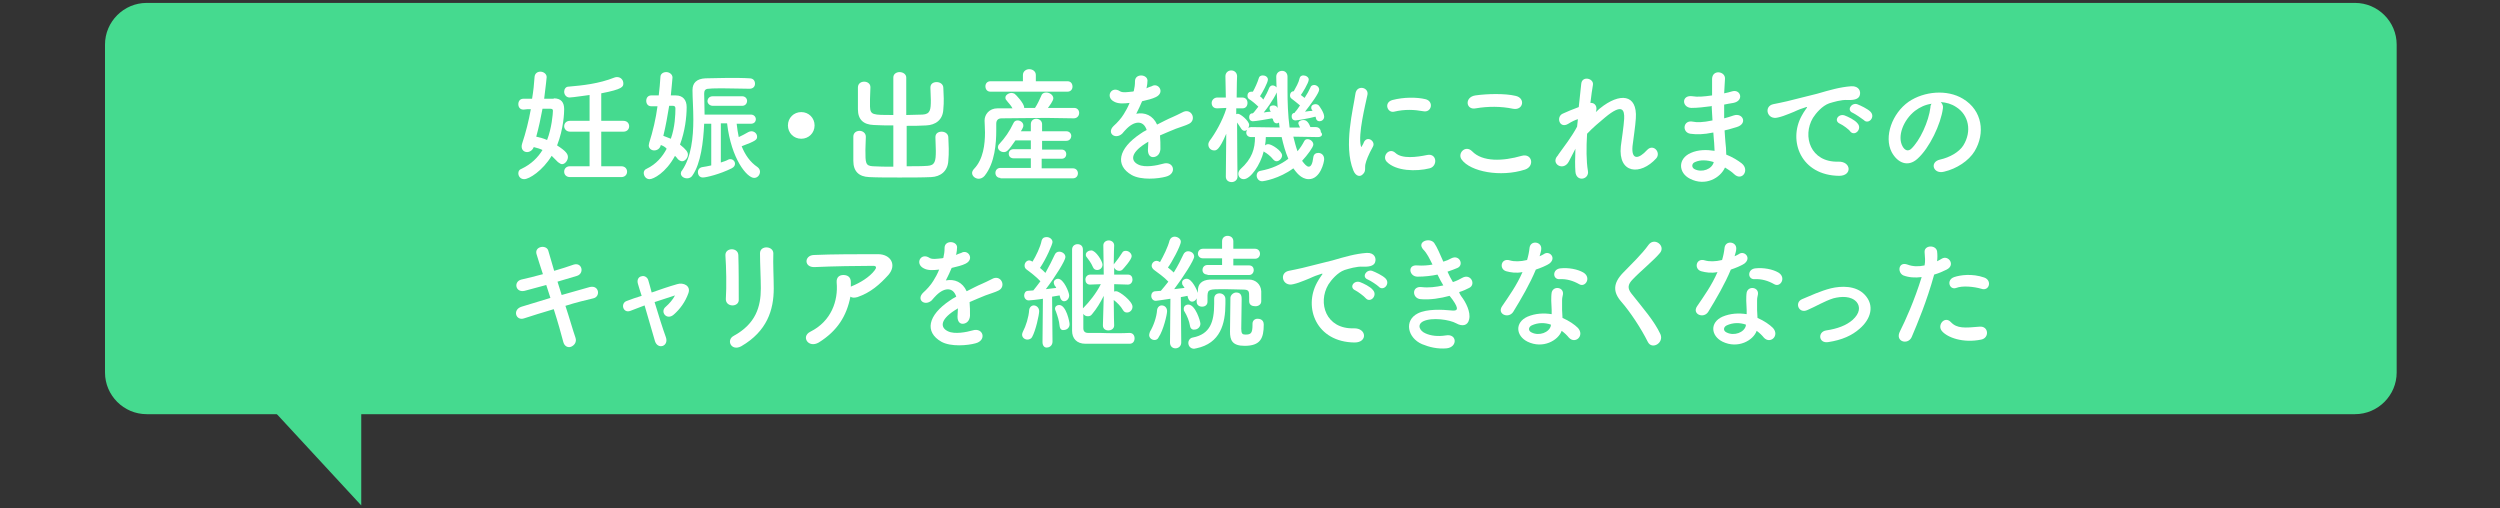 <?xml version="1.0" encoding="utf-8"?>
<!-- Generator: Adobe Illustrator 26.5.3, SVG Export Plug-In . SVG Version: 6.00 Build 0)  -->
<svg version="1.1" id="レイヤー_1" xmlns="http://www.w3.org/2000/svg" xmlns:xlink="http://www.w3.org/1999/xlink" x="0px"
	 y="0px" viewBox="0 0 600 122" style="enable-background:new 0 0 600 122;" xml:space="preserve">
<rect x="0" y="0" width="600" height="122" fill="#333333" stroke="none"/>
<style type="text/css">
	.st0{fill:#45DA8F;}
	.st1{fill:#FFFFFF;}
</style>
<g>
	<path class="st0" d="M565.2,99.4h-530c-5.5,0-10-4.5-10-10V10.7c0-5.5,4.5-10,10-10l530,0c5.5,0,10,4.5,10,10v78.7
		C575.2,94.9,570.7,99.4,565.2,99.4z"/>
	<g>
		<path class="st1" d="M132.9,23.6c1.8,0,2.5,1,2.5,2.6c0,0.8-0.1,4.6-1.7,8.7c2.2,1.4,2.6,2.1,2.6,2.8c0,0.8-0.7,1.7-1.4,1.7
			c-0.3,0-0.6-0.2-1-0.5c-0.5-0.5-1-1-1.5-1.5c-2.2,3.6-5.4,5.6-6.6,5.6c-0.9,0-1.4-0.7-1.4-1.4c0-0.5,0.2-0.9,0.8-1.1
			c2.3-1.1,3.9-2.7,5-4.5c-0.6-0.3-1.3-0.5-2.1-0.7c-0.3,0.8-1,1.2-1.6,1.2c-0.7,0-1.3-0.5-1.3-1.3c0-0.2,0-0.4,0.1-0.7
			c0.9-2.7,1.6-5.5,2.1-8.3c-0.6,0-1.2,0-1.7,0.1c0,0,0,0-0.1,0c-0.8,0-1.2-0.6-1.2-1.3c0-0.7,0.4-1.3,1.2-1.3c0.7,0,1.4,0,2.1,0
			c0.3-1.8,0.5-3.6,0.6-5.3c0.1-0.8,0.7-1.2,1.4-1.2c0.7,0,1.5,0.5,1.5,1.3c0,0-0.2,2.2-0.6,5.2H132.9z M132.7,26.6
			c0-0.5-0.4-0.5-0.7-0.5c-0.5,0-1.1,0-1.8,0c-0.4,2.2-0.9,4.5-1.5,6.7c0.9,0.2,1.7,0.4,2.6,0.8C132.4,30.8,132.7,27.3,132.7,26.6z
			 M136.8,42.5c-0.9,0-1.4-0.6-1.4-1.3s0.5-1.3,1.4-1.3h4.7v-8.3h-4.7c-0.9,0-1.4-0.7-1.4-1.3c0-0.7,0.5-1.3,1.4-1.3h4.7v-6.2
			c-0.2,0-4.1,0.6-4.8,0.6c-0.8,0-1.3-0.7-1.3-1.4c0-0.6,0.4-1.2,1-1.2c3.5-0.3,7.3-0.7,11.1-2.2c0.2-0.1,0.5-0.1,0.6-0.1
			c0.9,0,1.5,0.7,1.5,1.5c0,0.8-0.1,1.4-5.3,2.4V29h5.3c1,0,1.4,0.7,1.4,1.3c0,0.7-0.5,1.3-1.4,1.3h-5.3v8.3h4.8
			c1,0,1.4,0.7,1.4,1.3c0,0.7-0.5,1.3-1.4,1.3H136.8z"/>
		<path class="st1" d="M158.6,34.8c-0.2,0.9-0.9,1.3-1.6,1.3c-0.7,0-1.3-0.5-1.3-1.2c0-0.2,0.1-0.4,0.1-0.6c0.9-2.8,1.6-5.8,2-8.8
			l-1.4,0c0,0,0,0-0.1,0c-0.8,0-1.2-0.6-1.2-1.3c0-0.7,0.4-1.3,1.2-1.3c0.6,0,1.2,0,1.8,0c0.2-1.5,0.3-3,0.4-4.4
			c0-0.8,0.7-1.2,1.4-1.2c0.7,0,1.5,0.5,1.5,1.3c0,0.4-0.3,3.1-0.4,4.3h1.2c1.7,0,2.6,1.1,2.6,2.8c0,2.4-0.4,5.8-1.6,9
			c1.5,1.2,1.9,1.8,1.9,2.4c0,0.8-0.7,1.6-1.4,1.6c-0.3,0-0.7-0.2-1-0.5c-0.2-0.3-0.5-0.6-0.7-0.8c-2.2,4.1-5.2,5.6-6.1,5.6
			c-0.9,0-1.4-0.8-1.4-1.5c0-0.4,0.2-0.8,0.7-1c2.3-1.1,3.8-2.9,4.8-4.8C159.6,35.2,159.1,35,158.6,34.8L158.6,34.8z M160.6,25.4
			c-0.4,2.4-0.8,4.8-1.4,7.2c0.6,0.2,1.2,0.5,1.8,0.7c1-2.8,1.1-5.8,1.1-7.3c0-0.5-0.3-0.6-0.6-0.6H160.6z M170.6,29.7H169
			c-0.2,4.4-0.8,9.5-2.8,12.4c-0.3,0.5-0.8,0.7-1.3,0.7c-0.8,0-1.5-0.5-1.5-1.2c0-0.2,0.1-0.5,0.3-0.7c2.2-3.2,2.7-7.9,2.7-12.2
			c0-2.7-0.2-5.2-0.2-7c0,0,0-0.1,0-0.1c0-1.7,1-2.7,3.1-2.8c1.5,0,3.5-0.1,5.4-0.1s3.8,0,5.2,0.1c0.9,0,1.3,0.6,1.3,1.3
			s-0.5,1.2-1.3,1.2h0c-1.8,0-4.2-0.1-6.4-0.1c-1.3,0-2.5,0-3.4,0.1c-0.9,0-1.1,0.5-1.1,1.2c0,1.2,0.1,3,0.1,5h11.1
			c0.8,0,1.2,0.6,1.2,1.1c0,0.6-0.4,1.1-1.2,1.1h-3.4c0.1,1.1,0.3,2.2,0.5,3.2c0.7-0.3,1.4-0.7,2.3-1.2c0.2-0.1,0.5-0.2,0.7-0.2
			c0.8,0,1.4,0.6,1.4,1.3c0,0.7-0.2,1-3.7,2.3c0.8,2,2,3.8,3.8,5c0.4,0.3,0.6,0.7,0.6,1.1c0,0.8-0.6,1.5-1.4,1.5
			c-1.7,0-5.5-4.5-6.5-13.1H173v9.4c0.6-0.2,1.3-0.4,1.8-0.7c0.2-0.1,0.3-0.1,0.5-0.1c0.6,0,1.1,0.5,1.1,1.1c0,0.4-0.2,0.8-0.8,1.1
			c-2.8,1.4-6.1,2.2-6.9,2.2c-0.8,0-1.2-0.6-1.2-1.3c0-0.6,0.4-1.1,1.1-1.2c0.6-0.1,1.3-0.2,2.1-0.4V29.7z M171.1,25.4
			c-0.8,0-1.3-0.6-1.3-1.1c0-0.6,0.4-1.2,1.3-1.2h7c0.8,0,1.2,0.6,1.2,1.1c0,0.6-0.4,1.2-1.2,1.2H171.1z"/>
		<path class="st1" d="M192.3,33.3c-1.8,0-3.2-1.4-3.2-3.2c0-1.8,1.4-3.2,3.2-3.2c1.8,0,3.2,1.4,3.2,3.2
			C195.5,31.9,194.1,33.3,192.3,33.3z"/>
		<path class="st1" d="M214.5,30.1c-1.7,0-3.3,0-4.8-0.1c-2.5-0.1-3.8-1.3-3.8-3.8c0-0.8,0-1.7,0-2.6c0-0.9,0-1.8,0-2.6
			c0-1,0.8-1.4,1.5-1.4c0.8,0,1.5,0.5,1.5,1.3c0,0,0,0,0,0.1c0,0.9-0.1,1.8-0.1,2.8c0,0.6,0,1.3,0,1.8c0.1,2,0.6,2,5.6,2l0-9
			c0-0.9,0.8-1.3,1.5-1.3c0.8,0,1.6,0.5,1.6,1.3l0,9c1.3,0,2.6-0.1,3.9-0.1c1.9-0.1,2-1.2,2-3.5c0-1-0.1-2-0.1-2.9c0,0,0,0,0-0.1
			c0-0.9,0.7-1.3,1.5-1.3c0.8,0,1.6,0.5,1.6,1.4c0,0.8,0.1,1.6,0.1,2.5c0,0.9,0,1.8-0.1,2.6c-0.1,2.6-1.9,3.8-4.1,3.9
			c-1.5,0.1-3.1,0.1-4.7,0.1v9.7c1.9,0,3.7,0,5-0.1c1.8-0.1,2-1.1,2-3.6c0-1.1-0.1-2.3-0.1-3.2c0,0,0,0,0-0.1c0-0.9,0.7-1.3,1.5-1.3
			c0.8,0,1.6,0.5,1.6,1.4c0,0.8,0.1,1.7,0.1,2.7s0,2-0.1,2.8c-0.1,2.6-1.9,3.9-4.1,4c-2.1,0.1-4.9,0.1-7.6,0.1c-2.7,0-5.4,0-7.3-0.1
			c-2.5-0.1-3.8-1.4-3.8-3.9c0-0.8,0-1.8,0-2.9c0-1,0-2,0-2.9c0-1,0.8-1.4,1.5-1.4s1.5,0.5,1.5,1.4c0,0,0,0,0,0.1
			c0,0.9-0.1,2-0.1,3.1c0,3.1,0,3.8,1.8,3.9c1.4,0.1,3.1,0.1,4.9,0.1V30.1z"/>
		<path class="st1" d="M257.7,28.4c-2.2,0-4.4-0.1-6.6-0.1c-3.8,0-7.4,0.1-10.7,0.1c-0.9,0-1.3,0.5-1.3,1.3c0,0.4,0,1,0,1.6
			c0,3-0.3,7.8-2.8,10.9c-0.4,0.5-1,0.7-1.4,0.7c-0.8,0-1.6-0.6-1.6-1.4c0-0.3,0.2-0.7,0.5-1c2.2-2.3,2.6-5.9,2.6-8.7
			c0-1.1-0.1-2.1-0.1-2.8c0,0,0-0.1,0-0.1c0-1.4,1.1-2.9,3.1-2.9c1.1,0,2.4,0,3.6,0c-0.4-0.8-1-1.3-1.5-2c-0.2-0.2-0.2-0.4-0.2-0.6
			c0-0.6,0.8-1.1,1.5-1.1c0.2,0,0.5,0.1,0.7,0.2c0.3,0.2,2.3,2.3,2.3,3.3c0,0.1,0,0.1,0,0.1h2.6c0.6-0.9,1.1-2,1.5-2.9
			c0.2-0.6,0.7-0.8,1.2-0.8c0.8,0,1.7,0.6,1.7,1.4c0,0.6-1,1.9-1.3,2.3c2.1,0,4.3,0,6.3,0c0.8,0,1.2,0.6,1.2,1.2
			C259,27.8,258.5,28.4,257.7,28.4L257.7,28.4z M237.7,22c-0.8,0-1.2-0.6-1.2-1.3c0-0.6,0.4-1.2,1.2-1.2h7.8V18v0
			c0-0.9,0.8-1.4,1.5-1.4c0.8,0,1.6,0.5,1.6,1.4v0l0,1.5h7.6c0.8,0,1.2,0.6,1.2,1.3c0,0.6-0.4,1.2-1.2,1.2H237.7z M240.1,42.7
			c-0.8,0-1.2-0.6-1.2-1.2c0-0.6,0.4-1.2,1.2-1.2l7.3,0v-2.3h-4.1c-0.8,0-1.2-0.5-1.2-1.1s0.4-1.1,1.2-1.1h4.1v-2.1h-3.7
			c-1.7,2.5-2.1,2.8-2.8,2.8c-0.7,0-1.4-0.5-1.4-1.2c0-0.2,0.1-0.5,0.3-0.7c1.4-1.5,2.5-3.1,3.4-5c0.2-0.5,0.6-0.7,1-0.7
			c0.7,0,1.4,0.5,1.4,1.2c0,0.2,0,0.3-0.1,0.5c-0.1,0.3-0.3,0.6-0.5,0.9h2.4v-1.7c0-0.9,0.7-1.3,1.3-1.3c0.7,0,1.4,0.5,1.4,1.3v1.7
			l5.8,0c0.8,0,1.2,0.6,1.2,1.1c0,0.6-0.4,1.2-1.2,1.2l-5.8,0v2.1h4.7c0.7,0,1.1,0.5,1.1,1.1s-0.4,1.1-1.1,1.1H250v2.3l7.5,0
			c0.8,0,1.2,0.6,1.2,1.2c0,0.6-0.4,1.2-1.2,1.2H240.1z"/>
		<path class="st1" d="M275.1,21.2c0.5-0.2,0.9-0.4,1.3-0.5c1.6-1,3.3,1.5,1,2.6c-0.8,0.4-2,0.7-3.3,1c-0.4,1-0.9,2-1.4,3
			c2.1-0.4,4,0.4,5,2.6c1.2-0.6,2.5-1.3,3.7-1.8c0.7-0.3,1.5-0.7,2.3-1.1c2.2-1.3,3.6,1.7,1.7,2.7c-1,0.5-1.6,0.6-3.2,1.2
			c-1.3,0.5-2.6,1.1-3.8,1.6c0.1,1,0.1,2.2,0.1,3.3c-0.1,1.2-0.8,1.8-1.6,1.9s-1.4-0.5-1.4-1.7c0-0.6,0.1-1.3,0.1-2
			c-0.3,0.2-0.5,0.3-0.8,0.5c-3.7,2.4-3.3,4.2-1.6,5c1.6,0.8,4.5,0.2,5.9-0.2c2.6-0.8,3.5,2.4,0.7,3.1c-1.8,0.5-5.9,0.9-8.2-0.4
			c-4-2.3-3.3-6.3,2.1-9.9c0.4-0.3,0.9-0.6,1.5-0.9c-0.8-2.5-3.1-2.2-5.1,0c0,0-0.1,0.1-0.1,0.1c-0.3,0.3-0.5,0.6-0.7,0.8
			c-1.7,1.5-3.8-0.2-2-1.9c0.8-0.7,1.8-1.8,2.4-2.8c0.5-0.8,1-1.7,1.4-2.7c-1.6,0.2-2.8,0.2-3.7-0.3c-2.2-1.1-0.7-3.9,1.4-2.5
			c0.6,0.4,1.8,0.2,2.8,0.1c0.1,0,0.3,0,0.5-0.1c0.2-0.9,0.3-1.5,0.3-2.5c0.1-1.8,2.9-1.6,3-0.1c0,0.6-0.1,1.2-0.2,1.7L275.1,21.2z"
			/>
		<path class="st1" d="M316.3,32.9l-5.9-0.1c0.3,1.2,0.6,2.4,1,3.5c0.6-0.7,1.2-1.6,1.6-2.4c0.2-0.4,0.5-0.5,0.8-0.5
			c0.7,0,1.4,0.6,1.4,1.3c0,0.6-1.4,2.5-2.7,3.9c0.6,0.8,1.1,1.4,1.6,1.4c0.5,0,0.9-0.6,1.1-2.3c0.1-0.7,0.6-1,1.2-1
			c0.7,0,1.4,0.5,1.4,1.5c0,0.7-0.9,4.8-3.7,4.8c-1.9,0-3.1-1.8-3.7-2.6c-3.4,2.5-7.1,3.1-7.5,3.1c-0.8,0-1.3-0.7-1.3-1.4
			c0-0.5,0.3-1,0.9-1.1c2.7-0.5,4.9-1.5,6.7-2.9c-0.7-1.6-1.2-3.4-1.6-5.2l-3.8,0c0,0.7-0.1,1.4-0.2,2c0.2-0.2,0.5-0.3,0.8-0.3
			c0.8,0,3.3,1.6,3.3,2.7c0,0.7-0.7,1.4-1.3,1.4c-0.3,0-0.5-0.1-0.8-0.4c-0.7-0.9-1.7-1.6-2.1-1.8c-0.1-0.1-0.2-0.1-0.2-0.2
			c-0.8,3.3-3.2,6.7-4.8,6.7c-0.8,0-1.3-0.6-1.3-1.3c0-0.4,0.2-0.8,0.5-1.1c2.8-2.5,3.5-4.9,3.5-7.7h-0.8c0,0,0,0-0.1,0
			c-0.8,0-1.2-0.5-1.2-1.1c0-0.2,0.1-0.4,0.2-0.6c-0.2,0.1-0.4,0.2-0.6,0.2c-0.3,0-0.6-0.2-0.8-0.5c-0.4-0.6-0.7-1.1-1-1.5
			c0,4.7,0.1,13,0.1,13v0c0,0.8-0.7,1.3-1.4,1.3c-0.7,0-1.4-0.4-1.4-1.3v0l0.1-10.3c-1.7,4-2.4,4-2.9,4c-0.8,0-1.4-0.6-1.4-1.4
			c0-0.3,0.1-0.6,0.3-0.9c1.3-1.7,3.1-4.8,4-7.7v-0.2l-2.1,0.1c0,0,0,0-0.1,0c-0.9,0-1.3-0.6-1.3-1.3c0-0.6,0.5-1.3,1.4-1.3h2
			l-0.1-5.1v0c0-0.9,0.7-1.4,1.4-1.4c0.7,0,1.4,0.5,1.4,1.4v0c0,0-0.1,2.4-0.1,5.1h1.3c0.9,0,1.3,0.6,1.3,1.3s-0.4,1.3-1.2,1.3
			c0,0,0,0-0.1,0l-1.4,0l0,1.4c0.1,0,0.2-0.1,0.4-0.1c0.6,0,2.7,1.7,2.7,2.7c0,0.2-0.1,0.5-0.2,0.7c0.2-0.1,0.4-0.2,0.7-0.2l6.8,0.1
			c-0.7-5.1-0.8-12.1-0.8-12.2c0-0.9,0.7-1.4,1.4-1.4c0.7,0,1.3,0.5,1.3,1.4v0c0,1,0,2,0,3.1c0,2.9,0.1,6.1,0.5,9.1l2.5,0
			c-0.4-0.9-0.4-0.9-0.4-1c0-0.5,0.6-0.8,1.2-0.8c0.4,0,1.1,0.1,1.7,1.7h1.3h0c0.8,0,1.2,0.6,1.2,1.2
			C317.6,32.3,317.2,32.9,316.3,32.9L316.3,32.9z M305.3,28.4c-1,0.2-4,0.7-4.6,0.7c-0.1,0-0.9,0-0.9-1c0-0.4,0.2-0.9,0.8-0.9h0.1
			c0-0.1,0.1-0.1,0.2-0.2c0.3-0.4,0.7-0.9,1.1-1.4c-0.7-0.7-1.7-1.5-2.2-1.8c-0.3-0.2-0.4-0.5-0.4-0.8c0-0.8,0.5-1,1-1
			c0.1,0,0.2,0,0.3,0c0.5-0.9,1.1-2.2,1.4-3.2c0.1-0.5,0.5-0.7,1-0.7c0.6,0,1.2,0.4,1.2,1c0,0.7-1.3,3.1-1.9,4
			c0.3,0.2,0.6,0.5,0.8,0.8c0.6-1,1.1-2,1.4-2.8c0.2-0.4,0.5-0.6,0.8-0.6c0.6,0,1.2,0.5,1.2,1.1c0,0.5-1.3,2.9-3.3,5.4
			c0.6-0.1,1.2-0.2,1.7-0.2c-0.1-0.1-0.1-0.2-0.2-0.3c-0.1-0.2-0.1-0.4-0.1-0.5c0-0.5,0.4-0.7,0.9-0.7c0.3,0,0.7,0.1,0.9,0.4
			c0.6,0.8,0.9,2.4,0.9,2.7c0,0.8-0.5,1.2-1,1.2c-0.4,0-0.8-0.3-0.9-1L305.3,28.4z M310.9,28.9c-0.1,0-0.9,0-0.9-1
			c0-0.4,0.2-0.8,0.7-0.8c0-0.1,0.1-0.1,0.1-0.2c0.4-0.4,0.8-1,1.2-1.6c-0.7-0.6-1.6-1.3-2-1.6c-0.3-0.2-0.4-0.5-0.4-0.8
			c0-0.5,0.3-1,0.9-1c0.5-0.9,1.2-2.1,1.4-3.1c0.1-0.5,0.5-0.7,0.9-0.7c0.6,0,1.3,0.4,1.3,1c0,0.8-1.7,3.5-1.9,3.7
			c0.3,0.2,0.6,0.5,0.9,0.7c0.6-0.9,1.1-1.8,1.4-2.5c0.1-0.4,0.5-0.6,0.9-0.6c0.6,0,1.2,0.5,1.2,1.1c0,0.8-1.9,3.4-3.4,5.3
			c0.7-0.1,1.3-0.2,1.8-0.2c0-0.1-0.1-0.1-0.1-0.2c-0.2-0.2-0.2-0.4-0.2-0.6c0-0.5,0.5-0.8,1-0.8c0.3,0,0.6,0.1,0.8,0.3
			c0.1,0.1,1.3,1.7,1.3,2.7c0,0.7-0.6,1.1-1.1,1.1c-0.4,0-0.8-0.2-0.9-0.8c0-0.1,0-0.2-0.1-0.3C314.3,28.4,311.3,28.9,310.9,28.9z"
			/>
		<path class="st1" d="M324.8,40.9c-2.4-5.9,0-14.8,0.5-18.4c0.3-2.2,3.2-1.6,2.9,0.2c-0.5,2.4-2.3,9.5-1.6,12.3
			c0.1,0.4,0.2,0.3,0.3,0c0.1-0.1,0.4-0.7,0.5-1c0.9-1.5,2.8,0,2.1,1.2c-1.1,2-1.6,3.3-1.8,4.2c-0.2,0.8,0.2,1.7-0.6,2.4
			C326.5,42.5,325.4,42.4,324.8,40.9z M332.8,38.8c-1.2-1.3,0.6-3.5,2.1-2.1c1.6,1.5,5.2,1,7.6,0.5c2.4-0.5,2.6,2.7,0.6,3.2
			C339.9,41.2,335,41.1,332.8,38.8z M334.6,26.8c-1.6,0.4-2.6-2.2-0.4-2.8c2.7-0.7,5.8-0.7,7.9-0.2c2.1,0.5,1.5,3.3-0.5,2.9
			C339.4,26.3,337.1,26.2,334.6,26.8z"/>
		<path class="st1" d="M350.8,38.3c-1.1-1.5,0.9-3.6,2.5-2c2.5,2.6,7.4,2.4,11.9,1.1c2.5-0.7,3.2,2.5,0.8,3.3
			C360.1,42.6,352.9,41.2,350.8,38.3z M354.2,26c-2.4,0.5-2.8-2.7-0.1-3.1c2.8-0.4,7.1-0.5,9.6,0.1c2.5,0.5,1.9,3.6-0.6,3.1
			C360.3,25.5,357.1,25.5,354.2,26z"/>
		<path class="st1" d="M376.5,38.8c-1.3,2.4-4.4,0.5-2.7-1.4c0.1-0.1,0.2-0.2,0.2-0.3c1.3-1.8,3.3-4.4,4.5-6.7
			c0.1-0.6,0.1-1.2,0.2-1.8c-0.7,0.2-1.5,0.6-2.3,1.1c-2.1,1.3-3-1.6-1.4-2.4c1.1-0.5,2.5-1.1,3.9-1.6c0.2-2.2,0.5-4.3,0.6-5.6
			c0.2-2,3.1-1.3,2.8,0.3c-0.2,1.1-0.4,2.6-0.6,4.3c1-0.1,1.8,0.8,1.3,2.2c0.4-0.3,0.7-0.7,1-0.9c4.7-3.8,9-3.5,8.6,2.4
			c-0.1,1.8-0.6,5-0.8,6.7c-0.3,3.4,1.5,3.1,3.5,0.9c1.5-1.6,3.4,0.6,2.2,2c-3.8,4.2-9.2,3.7-8.5-2.9c0.2-1.6,0.7-4.8,0.8-6.6
			c0.1-2.1-0.4-3.8-4.6-0.3c-1.4,1.2-2.8,2.3-4.3,3.9c-0.2,3.3-0.2,6.6,0.2,8.9c0.4,2.1-2.8,2.8-3,0.2c-0.1-1.3-0.1-3.3,0-5.5
			C377.5,36.8,377,37.9,376.5,38.8z"/>
		<path class="st1" d="M410.6,25.5c-1.6,0.2-3.1,0.4-4.7,0.4c-2.3-0.1-2.4-3.2,0.3-2.8c1.2,0.2,2.6,0.1,4.7-0.2c0-1.6,0-3,0-4
			c0.1-2.3,3.2-1.8,3.1,0c-0.1,1.1-0.1,2.3-0.2,3.5c0.6-0.1,1.3-0.3,2-0.5c2-0.5,2.8,2.3,0.2,2.8c-0.8,0.1-1.6,0.3-2.2,0.4
			c0,1.1,0,2.2,0,3.3c0.7-0.2,1.5-0.4,2.3-0.7c2.2-0.7,3.4,2,0.7,2.8c-1,0.3-2,0.6-2.9,0.8c0.1,1,0.1,2,0.2,2.8
			c0.1,0.8,0.2,1.9,0.2,3c1.5,0.6,2.8,1.4,3.7,2.1c2,1.6,0.1,4.4-1.8,2.6c-0.6-0.6-1.4-1.1-2.2-1.6c-1.1,2.5-4.7,4.6-8.4,2.7
			c-2.8-1.4-3-4.8,0.2-6.2c1.8-0.8,3.8-0.8,5.7-0.5c0-0.6-0.1-1.3-0.1-1.9c-0.1-0.7-0.1-1.6-0.2-2.5c-2.4,0.5-4,0.5-5.5,0.3
			c-2.1-0.3-1.8-3.4,0.6-2.9c0.9,0.2,2.4,0.2,4.7-0.3c-0.1-1.1-0.1-2.3-0.2-3.5L410.6,25.5z M406.8,38.9c-0.8,0.3-0.9,1.3-0.1,1.7
			c1.8,0.9,4.2,0,4.6-1.7C409.7,38.4,408.1,38.3,406.8,38.9z"/>
		<path class="st1" d="M432.4,27.8c0.3-0.6,0.6-1,1-1.6c0.5-0.6,0.3-0.6-0.2-0.4c-2.2,0.7-1.7,0.7-3.8,1.5c-1,0.4-1.8,0.7-2.7,0.9
			c-2.6,0.7-3.5-2.7-1.1-3.2c0.6-0.1,2.4-0.5,3.3-0.7c1.5-0.4,4.1-1,7.2-1.8c3.1-0.9,5.5-1.6,8.2-1.8c1.9-0.1,2.4,1.3,2,2.3
			c-0.2,0.5-0.8,1.1-2.9,1c-1.5-0.1-3.4,0.5-4.4,0.8c-1.7,0.6-3.2,2.4-3.9,3.5c-2.6,4.4-0.6,10.7,6.1,10.5c3.1-0.1,3.4,3.4,0.2,3.4
			C432.2,42.1,429.1,33.8,432.4,27.8z M441.6,29.7c-1.6-0.7-0.4-2.5,1.1-2c0.8,0.3,2.5,1.1,3.1,1.9c1.2,1.3-0.6,3.2-1.7,2
			C443.8,31.1,442.3,30,441.6,29.7z M444.7,27.1c-1.6-0.6-0.4-2.5,1-2.1c0.8,0.3,2.5,1.1,3.2,1.8c1.3,1.3-0.5,3.2-1.6,2
			C446.8,28.4,445.3,27.4,444.7,27.1z"/>
		<path class="st1" d="M466.3,26c-0.5,3.8-3.2,9.5-6.1,12.1c-2.3,2.1-4.8,1-6.2-1.6c-1.9-3.7,0.1-9.3,4.1-12.1c3.7-2.5,9.2-3,13-0.7
			c4.7,2.8,5.4,8.3,2.8,12.6c-1.4,2.3-4.3,4.2-7.3,4.9c-2.6,0.7-3.6-2.3-1-2.9c2.3-0.5,4.6-1.8,5.6-3.4c2.1-3.4,1.3-7.3-1.7-9.2
			c-1.2-0.8-2.4-1.1-3.7-1.2C466.2,25,466.4,25.4,466.3,26z M459.6,26.6c-2.8,2.2-4.3,6.1-3,8.5c0.5,0.9,1.2,1.3,2,0.7
			c2.2-2,4.3-6.7,4.7-10c0-0.4,0.1-0.7,0.3-0.9C462.1,25.1,460.8,25.7,459.6,26.6z"/>
		<path class="st1" d="M134.8,70.8c2.4-0.7,4.9-1.4,6.7-1.9c2.3-0.6,2.7,2.3,0.9,2.7c-1.7,0.4-4.2,1-6.7,1.8c1,3,1.8,5.9,2.4,7.6
			c0.4,1.1-0.3,1.9-1,2.2c-0.7,0.3-1.6,0-1.9-1.1c-0.5-1.9-1.3-4.8-2.3-7.9c-2.7,0.8-5.3,1.6-7.1,2.2c-2,0.7-2.9-2.1-0.6-2.8
			c1.7-0.5,4.3-1.3,6.9-2.1c-0.3-1-0.7-2.1-1-3.1c-1.9,0.5-3.7,1-5.2,1.4c-2.2,0.5-2.7-2.2-0.8-2.7c1.7-0.4,3.4-0.8,5.2-1.3
			c-0.6-1.9-1.2-3.6-1.5-4.7c-0.7-2,2.4-2.5,2.8-0.9c0.3,1.1,0.8,2.8,1.4,4.8c1.7-0.5,3.3-1,4.7-1.5c2-0.6,2.6,2.1,0.8,2.7
			c-1.3,0.4-3,0.9-4.7,1.4L134.8,70.8z"/>
		<path class="st1" d="M162,70.9c-1.2,0.4-3,1-4.9,1.6c0.9,3,2,6.5,2.7,8.4c0.8,2.2-1.9,3.1-2.6,1c-0.6-2-1.6-5.5-2.5-8.6
			c-1.3,0.5-2.4,0.9-3.4,1.3c-1.8,0.7-2.5-1.9-0.8-2.4c1-0.4,2.2-0.8,3.5-1.2c-0.4-1.2-0.7-2.2-0.9-2.9c-0.3-1,0.2-1.7,0.9-1.8
			c0.6-0.2,1.4,0.2,1.6,1c0.2,0.7,0.5,1.7,0.8,2.9c2-0.7,4-1.4,6.1-2c1.5-0.5,3.4,0.4,2.7,2.2c-0.7,2-2,3.8-3.5,5.1
			c-1.7,1.5-3.4-0.7-1.9-1.9C160.6,72.9,161.5,71.9,162,70.9L162,70.9z"/>
		<path class="st1" d="M175.8,73.3c-0.8,0-1.6-0.5-1.6-1.5c0.2-3,0.1-7.7-0.1-10.5c-0.1-1.9,3-2,3.1-0.1c0.1,2.7,0.1,7.8,0.1,10.6
			C177.4,72.8,176.6,73.3,175.8,73.3z M176.1,80.6c5.3-2.9,6.5-7,6.5-11.4c0-2.3-0.2-6.1-0.2-8.4c0-2,3.2-1.8,3.2,0
			c-0.1,2.5,0.1,5.9,0.1,8.4c0,5.2-1.6,10.3-7.8,13.9C175.5,84.4,174.2,81.6,176.1,80.6z"/>
		<path class="st1" d="M196.5,82.2c-1.2,0.7-2.3,0.4-2.8-0.3c-0.5-0.7-0.4-1.7,0.8-2.3c5-2.5,6.7-7.4,6.3-11.8
			c-0.1-1.3,0.7-1.8,1.6-1.8c0.9,0,1.8,0.4,1.8,1.7c0,0.4,0,0.8,0,1.1c0.1,0,0.1-0.1,0.2-0.1c2-0.8,4.3-2.2,5.5-3.8
			c0.5-0.6,0.5-1.1-0.3-1.1c-3.4,0-9.9,0.1-14.1,0.3c-2.6,0.1-2.5-2.8-0.2-2.9c4.3-0.2,10.9-0.2,15.4-0.2c3.1,0,4.6,2.6,2.5,5
			c-2,2.2-4.2,4.2-7.4,5.3c-0.7,0.2-1.3,0.2-1.7-0.1C203.2,75.8,201,79.4,196.5,82.2z"/>
		<path class="st1" d="M229.4,61.2c0.5-0.2,0.9-0.4,1.3-0.5c1.6-1,3.3,1.5,1,2.6c-0.8,0.4-2,0.7-3.3,1c-0.4,1-0.9,2-1.4,3
			c2.1-0.4,4,0.4,5,2.6c1.2-0.6,2.5-1.3,3.7-1.8c0.7-0.3,1.5-0.7,2.3-1.1c2.2-1.3,3.6,1.7,1.7,2.7c-1,0.5-1.6,0.6-3.2,1.2
			c-1.3,0.5-2.6,1.1-3.8,1.6c0.1,1,0.1,2.2,0.1,3.3c-0.1,1.2-0.8,1.8-1.6,1.9s-1.4-0.5-1.4-1.7c0-0.6,0.1-1.3,0.1-2
			c-0.3,0.2-0.5,0.3-0.8,0.5c-3.7,2.4-3.3,4.2-1.6,5c1.6,0.8,4.5,0.2,5.9-0.2c2.6-0.8,3.5,2.4,0.7,3.1c-1.8,0.5-5.9,0.9-8.2-0.4
			c-4-2.3-3.3-6.3,2.1-9.9c0.4-0.3,0.9-0.6,1.5-0.9c-0.8-2.5-3.1-2.2-5.1,0c0,0-0.1,0.1-0.1,0.1c-0.3,0.3-0.5,0.6-0.7,0.8
			c-1.7,1.5-3.8-0.2-2-1.9c0.8-0.7,1.8-1.8,2.4-2.8c0.5-0.8,1-1.7,1.4-2.7c-1.6,0.2-2.8,0.2-3.7-0.3c-2.2-1.1-0.7-3.9,1.4-2.5
			c0.6,0.4,1.8,0.2,2.8,0.1c0.1,0,0.3,0,0.5-0.1c0.2-0.9,0.3-1.5,0.3-2.5c0.1-1.8,2.9-1.6,3-0.1c0,0.6-0.1,1.2-0.2,1.7L229.4,61.2z"
			/>
		<path class="st1" d="M246.6,81.5c-0.7,0-1.3-0.5-1.3-1.2c0-0.2,0.1-0.5,0.2-0.7c0.7-1.3,1.4-3.5,1.5-5.2c0.1-0.7,0.6-1.1,1.1-1.1
			c0.6,0,1.3,0.5,1.3,1.4c0,0.8-0.8,4.6-1.7,6.2C247.5,81.3,247,81.5,246.6,81.5z M250.2,82.1l0.1-10.4c-1.1,0.2-3.2,0.4-3.4,0.4
			c-0.7,0-1.1-0.6-1.1-1.2c0-0.5,0.3-1.1,0.9-1.1c0.4,0,0.8-0.1,1.3-0.1c0.5-0.6,1.1-1.4,1.7-2.2c-0.9-1-2.6-2.3-3.3-2.8
			c-0.4-0.3-0.5-0.6-0.5-1c0-0.6,0.5-1.2,1.1-1.2c0.1,0,0.3,0,0.8,0.3c0.8-1.3,1.9-3.5,2.2-5.1c0.2-0.6,0.6-0.8,1.2-0.8
			c0.7,0,1.4,0.5,1.4,1.2c0,0.5-1.5,4-3,6.2c0.5,0.4,0.9,0.8,1.3,1.2c0.9-1.6,1.7-3.2,2.2-4.3c0.2-0.5,0.6-0.8,1.1-0.8
			c0.7,0,1.5,0.5,1.5,1.3c0,0.8-2.4,4.7-4.7,7.7c0.9-0.1,1.8-0.2,2.5-0.3c-0.1-0.2-0.2-0.4-0.4-0.6c-0.1-0.2-0.2-0.5-0.2-0.7
			c0-0.5,0.5-0.9,1-0.9c1.4,0,2.7,3.3,2.7,4c0,0.8-0.6,1.4-1.2,1.4c-0.5,0-0.9-0.4-1.1-1.4c-0.5,0.1-1.1,0.2-1.8,0.3l0.1,10.8
			c0,0.9-0.7,1.4-1.3,1.4C250.8,83.5,250.2,83.1,250.2,82.1L250.2,82.1z M254.3,78.2c-0.1-1.2-0.5-2.4-0.9-3.5
			c-0.1-0.2-0.2-0.4-0.2-0.6c0-0.6,0.5-0.9,1-0.9c1.7,0,2.5,4.1,2.5,4.6c0,0.9-0.7,1.4-1.4,1.4C254.8,79.3,254.4,79,254.3,78.2z
			 M271.1,79.9c0.8,0,1.2,0.6,1.2,1.3c0,0.7-0.4,1.3-1.2,1.3c-0.8,0-2.5,0-4.3,0c-2.5,0-5.2,0-6.3,0c-2.1,0-3.2-1.3-3.2-3.1
			c0-1.4,0-5.6,0-9.7s0-8.3,0-9.8c0-0.9,0.7-1.3,1.3-1.3c0.7,0,1.3,0.4,1.3,1.3v0c0,1.8,0,9,0,14.1c0.1-0.1,0.1-0.1,0.2-0.2
			c1.3-1.3,3-3.4,4.1-5.6l-2.6,0.1h0c-0.8,0-1.1-0.6-1.1-1.2c0-0.6,0.4-1.2,1.2-1.2h3.2l-0.1-7v0c0-0.8,0.7-1.2,1.3-1.2
			s1.3,0.4,1.3,1.2v0c0,0-0.1,2.1-0.1,4.6c0-0.1,0.1-0.2,0.2-0.3c0.5-0.6,1.3-1.7,1.8-2.5c0.2-0.4,0.5-0.5,0.9-0.5
			c0.7,0,1.4,0.6,1.4,1.3c0,0.8-2,3-2.2,3.2s-0.5,0.3-0.8,0.3c-0.5,0-1-0.3-1.2-0.8l0,1.7h3.3c0.8,0,1.1,0.6,1.1,1.2
			c0,0.6-0.4,1.2-1.1,1.2h0l-3.3-0.1V70c0.1-0.1,0.3-0.1,0.5-0.1c0.8,0,3.9,2.4,3.9,3.7c0,0.8-0.6,1.4-1.3,1.4c-0.4,0-0.7-0.1-1-0.6
			c-0.5-0.9-1.4-1.8-2.2-2.4c0,3.5,0.1,6.1,0.1,6.1v0c0,0.8-0.7,1.2-1.4,1.2c-0.7,0-1.3-0.4-1.3-1.2c0,0,0,0,0-0.1l0.2-7
			c-0.8,1.6-1.7,3.1-2.8,4.4c-0.3,0.4-0.6,0.5-1,0.5c-0.5,0-0.9-0.2-1.1-0.6c0,1.6,0,2.9,0,3.5c0,0.7,0.4,1.1,1.1,1.1
			c0.6,0,1.6,0,2.8,0C266.3,80,269.6,80,271.1,79.9L271.1,79.9z M262.3,64.1c-0.4-1-1.2-2-1.5-2.4c-0.2-0.2-0.2-0.4-0.2-0.6
			c0-0.6,0.7-1,1.3-1c1.1,0,2.7,2.6,2.7,3.4c0,0.8-0.6,1.3-1.3,1.3C262.9,64.8,262.5,64.6,262.3,64.1z"/>
		<path class="st1" d="M277.1,81.6c-0.7,0-1.3-0.5-1.3-1.2c0-0.2,0.1-0.5,0.2-0.8c0.8-1.3,1.6-3.5,1.7-5.2c0.1-0.7,0.6-1.1,1.1-1.1
			c0.7,0,1.3,0.5,1.3,1.4c0,0.8-0.9,4.6-2,6.2C277.9,81.4,277.5,81.6,277.1,81.6z M299.8,72.3c0-0.4,0-0.6,0-0.9
			c0-1.5,0-1.9-1.5-1.9c-1.1,0-2.8-0.1-4.3-0.1c-3.8,0-4.1,0-4.2,1.5c0,0,0,0,0,1.5v0c0,0.8-0.6,1.2-1.3,1.2s-1.3-0.4-1.3-1.2v-0.8
			c-0.2,0.5-0.7,0.8-1.1,0.8c-0.3,0-0.9-0.2-1.1-1.4c-0.4,0.1-1,0.2-1.6,0.3l0.1,10.9c0,0.9-0.7,1.4-1.4,1.4c-0.7,0-1.3-0.5-1.3-1.4
			v0l0.1-10.5c-1.4,0.2-3.3,0.5-3.5,0.5c-0.7,0-1.1-0.6-1.1-1.2c0-0.5,0.3-1.1,1-1.1c0.4,0,0.8-0.1,1.3-0.1c0.5-0.6,1.2-1.4,1.8-2.2
			c-0.9-1-2.7-2.3-3.4-2.8c-0.4-0.3-0.6-0.7-0.6-1c0-0.6,0.5-1.2,1.2-1.2c0.2,0,0.5,0.1,0.8,0.3c0.8-1.4,1.9-3.6,2.3-5.2
			c0.2-0.6,0.7-0.9,1.2-0.9c0.7,0,1.5,0.5,1.5,1.2c0,1-2.3,5.2-3.1,6.2c0.5,0.4,1,0.8,1.4,1.2c1-1.6,1.8-3.2,2.3-4.3
			c0.2-0.5,0.7-0.8,1.1-0.8c0.8,0,1.5,0.5,1.5,1.3c0,0.8-2.6,4.9-4.8,7.8c0.9-0.1,1.8-0.2,2.5-0.3c-0.1-0.2-0.3-0.4-0.4-0.6
			c-0.2-0.2-0.2-0.5-0.2-0.7c0-0.5,0.5-0.9,1.1-0.9c1.3,0,2.5,2.8,2.7,3.4v-0.6c0-1.5,0.9-2.5,2.9-2.6c1.7,0,3.5,0,5.4,0
			c1.3,0,2.7,0,4,0c1.4,0,2.8,1,2.9,2.8c0,0.4,0,0.8,0,1.2c0,0.4,0,0.8,0,1.2c0,0.8-0.7,1.2-1.4,1.2
			C300.5,73.5,299.8,73.2,299.8,72.3L299.8,72.3z M285.6,78.2c-0.2-1.2-0.7-2.4-1.3-3.4c-0.2-0.2-0.2-0.5-0.2-0.7c0-0.6,0.5-1,1.1-1
			c1.7,0,2.9,4,2.9,4.6c0,0.8-0.7,1.4-1.4,1.4C286.2,79.2,285.7,78.9,285.6,78.2z M286.6,83.7c-0.9,0-1.4-0.7-1.4-1.4
			c0-0.6,0.4-1.2,1.1-1.3c4.1-0.8,5.1-3.7,5.1-8.1c0-0.4,0-0.7,0-1.1c0,0,0,0,0-0.1c0-0.9,0.6-1.3,1.3-1.3c0.7,0,1.4,0.5,1.4,1.4
			c0,0.4,0,0.8,0,1.1c0,4.8-1.2,9.5-7,10.7C286.9,83.6,286.7,83.7,286.6,83.7z M289.8,65.9c-0.8,0-1.2-0.5-1.2-1.1
			c0-0.6,0.4-1.2,1.2-1.2h3.5V62h-4.6c-0.8,0-1.2-0.6-1.2-1.1c0-0.6,0.4-1.2,1.2-1.2h4.6v-1.8c0-0.9,0.7-1.3,1.3-1.3
			c0.7,0,1.4,0.4,1.4,1.3v1.8h5.2c0.8,0,1.2,0.6,1.2,1.2c0,0.6-0.4,1.2-1.2,1.2H296v1.6h3.8c0.8,0,1.1,0.6,1.1,1.1
			c0,0.6-0.4,1.2-1.1,1.2H289.8z M300.6,77.7c0-0.8,0.6-1.2,1.2-1.2c0.4,0,1.5,0.1,1.5,1.4c0,3.3-0.8,5.1-4.6,5.1
			c-3,0-3.5-1.4-3.5-3.4c0-1.2,0.1-7.3,0.1-8.2c0.1-0.7,0.8-1.2,1.4-1.2c1.3,0,1.3,1.1,1.3,1.6c0,1.6-0.1,5.6-0.1,7.1
			c0,1.2,0.3,1.4,1,1.4c1.3,0,1.7-0.3,1.7-2.3C300.6,78,300.6,77.9,300.6,77.7L300.6,77.7z"/>
		<path class="st1" d="M316.1,67.8c0.3-0.6,0.6-1,1-1.6c0.5-0.6,0.3-0.6-0.2-0.4c-2.2,0.7-1.7,0.7-3.8,1.5c-1,0.4-1.8,0.7-2.7,0.9
			c-2.6,0.7-3.5-2.7-1.1-3.2c0.6-0.1,2.4-0.5,3.3-0.7c1.5-0.4,4.1-1,7.2-1.8c3.1-0.9,5.5-1.6,8.2-1.8c1.9-0.1,2.4,1.3,2,2.3
			c-0.2,0.5-0.8,1.1-2.9,1c-1.5-0.1-3.4,0.5-4.4,0.8c-1.7,0.6-3.2,2.4-3.9,3.5c-2.6,4.4-0.6,10.7,6.1,10.5c3.1-0.1,3.4,3.4,0.2,3.4
			C315.9,82.1,312.8,73.8,316.1,67.8z M325.3,69.7c-1.6-0.7-0.4-2.5,1.1-2c0.8,0.3,2.5,1.1,3.1,1.9c1.2,1.3-0.6,3.2-1.7,2
			C327.4,71.1,325.9,70,325.3,69.7z M328.3,67.1c-1.6-0.6-0.4-2.5,1-2.1c0.8,0.3,2.5,1.1,3.2,1.8c1.3,1.3-0.5,3.2-1.6,2
			C330.5,68.4,329,67.4,328.3,67.1z"/>
		<path class="st1" d="M350.7,71.1c1.1,1.4,2.3,3.8,1.9,5.5c-0.3,1.6-1.7,1.8-3.1,1c-1.6-0.9-5.8-1.5-7.9-0.5
			c-1.6,0.8-0.9,2.3,0.5,2.9c1.3,0.6,3,0.8,4.9,0.5c2.7-0.5,2.9,2.8,0.2,3.1c-2.2,0.2-4.2-0.3-5.9-1c-3.5-1.5-4.4-5.7-1-7.4
			c2.2-1.1,5.9-0.9,7.9-0.7c1.6,0.2,2.1-0.2,0.4-2.6c-0.2-0.3-0.5-0.6-0.7-0.9c-2.2,0.6-4.7,1-6.9,0.8c-2.1-0.1-2.3-3.2,0.2-2.9
			c1.6,0.2,3.4,0,5.2-0.4c-0.5-0.8-0.9-1.6-1.4-2.6c-1.4,0.3-3.1,0.5-4.8,0.5c-2,0-2.5-2.9-0.1-2.7c1.3,0.1,2.6,0,3.7-0.2
			c-0.7-1.4-1.3-2.7-2.2-3.6c-1.7-1.9,1.5-3,2.6-1.6c0.7,1,1.4,2.7,2.2,4.5c0.7-0.2,1.4-0.5,1.9-0.8c2-1,3.1,1.6,1.5,2.3
			c-0.7,0.3-1.5,0.6-2.4,0.9c0.4,0.9,0.8,1.7,1.3,2.5c0.9-0.3,1.7-0.7,2.2-1c2.1-1.2,3.4,1.6,1.7,2.4c-0.6,0.3-1.4,0.7-2.4,1
			C350.3,70.5,350.5,70.8,350.7,71.1z"/>
		<path class="st1" d="M361.5,65.1c-1.8-0.5-1.3-3.3,0.9-2.6c1,0.3,2.5,0.3,4.1-0.1c0.3-1,0.5-2,0.6-3c0.3-1.8,2.9-1.4,2.8,0.3
			c0,0.5-0.2,1.1-0.4,1.8c0.4-0.2,0.7-0.3,1-0.5c1.3-1,3.2,0.9,1.3,2.3c-0.8,0.5-2,1-3.2,1.4c-1.4,3.4-3.5,7-5.4,10.1
			c-1.1,1.8-4,0.6-2.7-1.3c1.7-2.5,3.5-5,4.9-8.2C363.9,65.6,362.6,65.4,361.5,65.1z M366.6,82c-2.8-1.4-3.1-4.6,0-6
			c1.9-0.8,3.9-0.9,5.8-0.6c0-0.3,0-0.7,0-1c0-0.8-0.1-1.5-0.1-2.2c0-0.6,0-1.4,0.1-2c0.4-1.7,3-1.3,2.7,0.5
			c-0.1,0.5-0.2,0.8-0.2,1.4c0,0.7,0,1.4,0,2.3c0,0.6,0.1,1.2,0.1,1.9c1.6,0.7,2.9,1.6,3.7,2.4c1.7,1.9-0.7,4-2.2,2.3
			c-0.4-0.5-1-1.1-1.7-1.6C374,81.7,370.3,83.8,366.6,82z M367.6,78.1c-0.8,0.4-0.9,1.3,0,1.7c1.8,0.9,4.2,0,4.6-1.6
			c0-0.1,0-0.2,0-0.3C370.7,77.4,369.1,77.4,367.6,78.1z M374.3,67c-1.7,0.1-1.8-2.4,0.2-2.6c2-0.2,4.1,0.2,5.5,1
			c2,1.2,0.5,3.7-1,2.8C377.6,67.4,376,66.9,374.3,67z"/>
		<path class="st1" d="M395.5,82.1c-1.7-3.4-4.3-7.3-6.4-9.7c-2-2.3-2-4.4,0.4-6.9c2-2.1,4.4-4.3,6.2-6.8c1.4-1.8,4.1,0.3,2.7,2
			c-1.5,1.8-4.7,4.4-6.5,6.3c-1.3,1.3-1.3,2.2-0.4,3.4c3,3.8,5.5,6.6,7,9.8C399.4,82.3,396.5,84,395.5,82.1z"/>
		<path class="st1" d="M408.3,65.1c-1.8-0.5-1.3-3.3,0.9-2.6c1,0.3,2.5,0.3,4.1-0.1c0.3-1,0.5-2,0.6-3c0.3-1.8,2.9-1.4,2.8,0.3
			c0,0.5-0.2,1.1-0.4,1.8c0.4-0.2,0.7-0.3,1-0.5c1.3-1,3.2,0.9,1.3,2.3c-0.8,0.5-2,1-3.2,1.4c-1.4,3.4-3.5,7-5.4,10.1
			c-1.1,1.8-4,0.6-2.7-1.3c1.7-2.5,3.5-5,4.9-8.2C410.7,65.6,409.4,65.4,408.3,65.1z M413.4,82c-2.8-1.4-3.1-4.6,0-6
			c1.9-0.8,3.9-0.9,5.8-0.6c0-0.3,0-0.7,0-1c0-0.8-0.1-1.5-0.1-2.2c0-0.6,0-1.4,0.1-2c0.4-1.7,3-1.3,2.7,0.5
			c-0.1,0.5-0.2,0.8-0.2,1.4c0,0.7,0,1.4,0,2.3c0,0.6,0.1,1.2,0.1,1.9c1.6,0.7,2.9,1.6,3.7,2.4c1.7,1.9-0.7,4-2.2,2.3
			c-0.4-0.5-1-1.1-1.7-1.6C420.8,81.7,417.1,83.8,413.4,82z M414.4,78.1c-0.8,0.4-0.9,1.3,0,1.7c1.8,0.9,4.2,0,4.6-1.6
			c0-0.1,0-0.2,0-0.3C417.5,77.4,415.9,77.4,414.4,78.1z M421.1,67c-1.7,0.1-1.8-2.4,0.2-2.6c2-0.2,4.1,0.2,5.5,1
			c2,1.2,0.5,3.7-1,2.8C424.4,67.4,422.8,66.9,421.1,67z"/>
		<path class="st1" d="M438.8,82.1c-2.4,0.4-2.6-2.5-0.5-2.8c2.7-0.4,4.8-1.2,6.3-2.5c1.8-1.6,1.9-3.2,1-4.3
			c-1.3-1.5-3.7-1.4-5.6-0.9c-2.2,0.7-4.1,1.9-6.2,2.8c-2.1,1-3.2-1.8-1.3-2.6c1.9-0.8,4.5-2,6.9-2.6c2.5-0.6,6-0.7,8.1,1.5
			c2.5,2.6,1.5,5.9-1.2,8.2C444.5,80.5,442.1,81.6,438.8,82.1z"/>
		<path class="st1" d="M458.8,80.9c-0.9,2-4.1,1.1-2.8-1.4c1.3-2.6,3.4-7.2,5.2-13c-1.6,0.2-3.1,0.1-4.4-0.4c-1.5-0.7-1.2-3.4,1-2.6
			c1.3,0.5,2.7,0.5,4.1,0.2c0.2-1.1,0.1-1.9,0-3.2c-0.1-1.7,2.7-1.8,3-0.2c0.1,0.8,0.1,1.6,0,2.4c0.4-0.2,0.8-0.4,1.1-0.6
			c1.6-1,3.4,1.5,1.2,2.6c-0.8,0.4-1.9,0.9-3,1.2C462.4,72.4,460.2,77.6,458.8,80.9z M466.1,79.5c-1.3-1.4,0.6-3.8,2.1-2.2
			c1.5,1.6,3.4,1.4,6.9,1.1c2.2-0.2,2.4,2.7,0.4,3.1C471.1,82.4,467.4,81,466.1,79.5z M469.5,69.1c-1.6,0.6-2.5-1.9-0.5-2.6
			c1.5-0.5,4.3-0.9,7.2,0.1c2,0.7,1.2,3.4-0.7,2.7C473.8,68.8,471,68.5,469.5,69.1z"/>
	</g>
	<polygon class="st0" points="86.7,121.3 86.7,93.5 61,93.5 	"/>
</g>
</svg>
